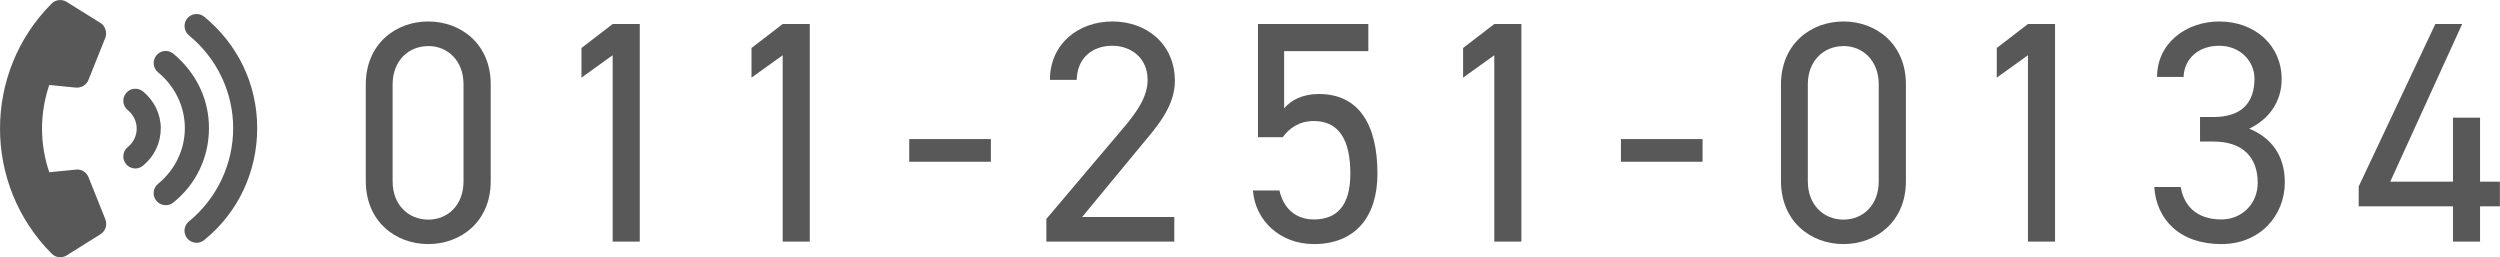 <?xml version="1.0" encoding="UTF-8"?><svg id="b" xmlns="http://www.w3.org/2000/svg" width="293.35" height="30.17" viewBox="0 0 293.35 30.17"><defs><style>.d{fill:#585858;}</style></defs><g id="c"><g><g><path class="d" d="M57.58,21.28c0,4.7-3.48,7.36-7.33,7.36s-7.33-2.66-7.33-7.4V9.92c0-4.74,3.48-7.4,7.33-7.4s7.33,2.66,7.33,7.36v11.4Zm-7.33-15.87c-2.33,0-4.18,1.74-4.18,4.48v11.4c0,2.74,1.85,4.48,4.18,4.48s4.14-1.74,4.14-4.48V9.88c0-2.74-1.85-4.48-4.14-4.48Z"/><path class="d" d="M75.07,28.35h-3.18V6.48l-3.66,2.63v-3.48l3.66-2.81h3.18V28.35Z"/><path class="d" d="M95.02,28.35h-3.18V6.48l-3.66,2.63v-3.48l3.66-2.81h3.18V28.35Z"/><path class="d" d="M106.69,16.32h9.58v2.66h-9.58v-2.66Z"/><path class="d" d="M137.77,28.35h-14.99v-2.66l8.99-10.62c1.74-2.04,2.89-3.78,2.89-5.7,0-2.66-2.04-4-4.14-4-2.29,0-4.11,1.37-4.18,4h-3.14c0-4.22,3.33-6.85,7.33-6.85s7.33,2.63,7.33,6.99c0,3.03-2.22,5.48-3.85,7.44l-7.03,8.51h10.81v2.89Z"/><path class="d" d="M150.53,16.1h-2.92V2.82h12.95v3.18h-9.88v6.7c.81-.92,2.11-1.67,4.07-1.67,4.74,0,6.88,3.63,6.88,9.36,0,5.03-2.59,8.25-7.47,8.25-3.96,0-6.88-2.77-7.14-6.29h3.11c.48,2.15,1.96,3.4,4.03,3.4,2.63,0,4.29-1.52,4.29-5.37s-1.26-6.18-4.29-6.18c-1.74,0-2.92,.89-3.63,1.89Z"/><path class="d" d="M178.52,28.35h-3.18V6.48l-3.66,2.63v-3.48l3.66-2.81h3.18V28.35Z"/><path class="d" d="M190.2,16.32h9.58v2.66h-9.58v-2.66Z"/><path class="d" d="M223.64,21.28c0,4.7-3.48,7.36-7.33,7.36s-7.33-2.66-7.33-7.4V9.92c0-4.74,3.48-7.4,7.33-7.4s7.33,2.66,7.33,7.36v11.4Zm-7.33-15.87c-2.33,0-4.18,1.74-4.18,4.48v11.4c0,2.74,1.85,4.48,4.18,4.48s4.14-1.74,4.14-4.48V9.88c0-2.74-1.85-4.48-4.14-4.48Z"/><path class="d" d="M241.14,28.35h-3.18V6.48l-3.66,2.63v-3.48l3.66-2.81h3.18V28.35Z"/><path class="d" d="M258.14,13.73h1.59c3.37,0,4.81-1.74,4.81-4.51,0-2-1.63-3.85-4.14-3.85s-4.11,1.59-4.18,3.66h-3.11c0-4.03,3.48-6.51,7.29-6.51,4.25,0,7.33,2.85,7.33,6.77,0,2.63-1.48,4.7-3.81,5.81,2.48,1,4.18,3.03,4.18,6.29,0,3.92-2.92,7.25-7.44,7.25-4.88,0-7.62-2.85-7.88-6.7h3.11c.33,2.07,1.74,3.81,4.77,3.81,2.41,0,4.26-1.85,4.26-4.29,0-3.03-1.78-4.85-5.18-4.85h-1.59v-2.89Z"/><path class="d" d="M288.91,2.82l-8.44,18.5h7.36v-7.51h3.18v7.51h2.33v2.89h-2.33v4.14h-3.18v-4.14h-11.06v-2.33l8.99-19.06h3.15Z"/></g><path class="d" d="M5.78,9.98c-1.13,3.31-1.13,6.92,0,10.23l3.14-.31c.62-.07,1.22,.29,1.46,.88l1.99,4.97c.25,.64,0,1.37-.57,1.73l-3.98,2.49c-.56,.35-1.28,.27-1.75-.2C-2.02,21.67-2.02,8.5,6.06,.42c.47-.47,1.2-.55,1.76-.2l3.98,2.48c.52,.31,.81,1.09,.56,1.73l-1.99,4.97c-.23,.58-.88,.94-1.46,.88l-3.14-.31Zm13.08,5.11c0,1.69-.76,3.28-2.09,4.36-.26,.21-.58,.32-.89,.32-.41,0-.82-.18-1.09-.52-.5-.6-.41-1.5,.2-1.99,.67-.54,1.05-1.34,1.05-2.17s-.38-1.63-1.05-2.17c-.61-.5-.7-1.38-.2-1.99,.49-.61,1.38-.69,1.99-.2,1.33,1.09,2.09,2.68,2.09,4.37Zm5.66-.05c0,3.42-1.52,6.6-4.18,8.72-.26,.21-.58,.32-.9,.32-.41,0-.81-.18-1.09-.52-.5-.6-.41-1.5,.2-1.99,2-1.64,3.14-4.02,3.14-6.54s-1.15-4.9-3.14-6.54c-.6-.5-.69-1.39-.2-1.99,.5-.61,1.39-.69,1.99-.2,2.66,2.23,4.18,5.3,4.18,8.72Zm5.66,0c0,5.16-2.27,9.94-6.22,13.13-.26,.21-.58,.32-.9,.32-.41,0-.81-.18-1.09-.52-.5-.6-.41-1.49,.2-1.99,3.3-2.7,5.19-6.74,5.19-10.94s-1.89-8.19-5.19-10.89c-.6-.5-.69-1.39-.2-1.99,.5-.6,1.39-.69,1.99-.2,3.95,3.24,6.22,7.92,6.22,13.08Z"/></g></g></svg>